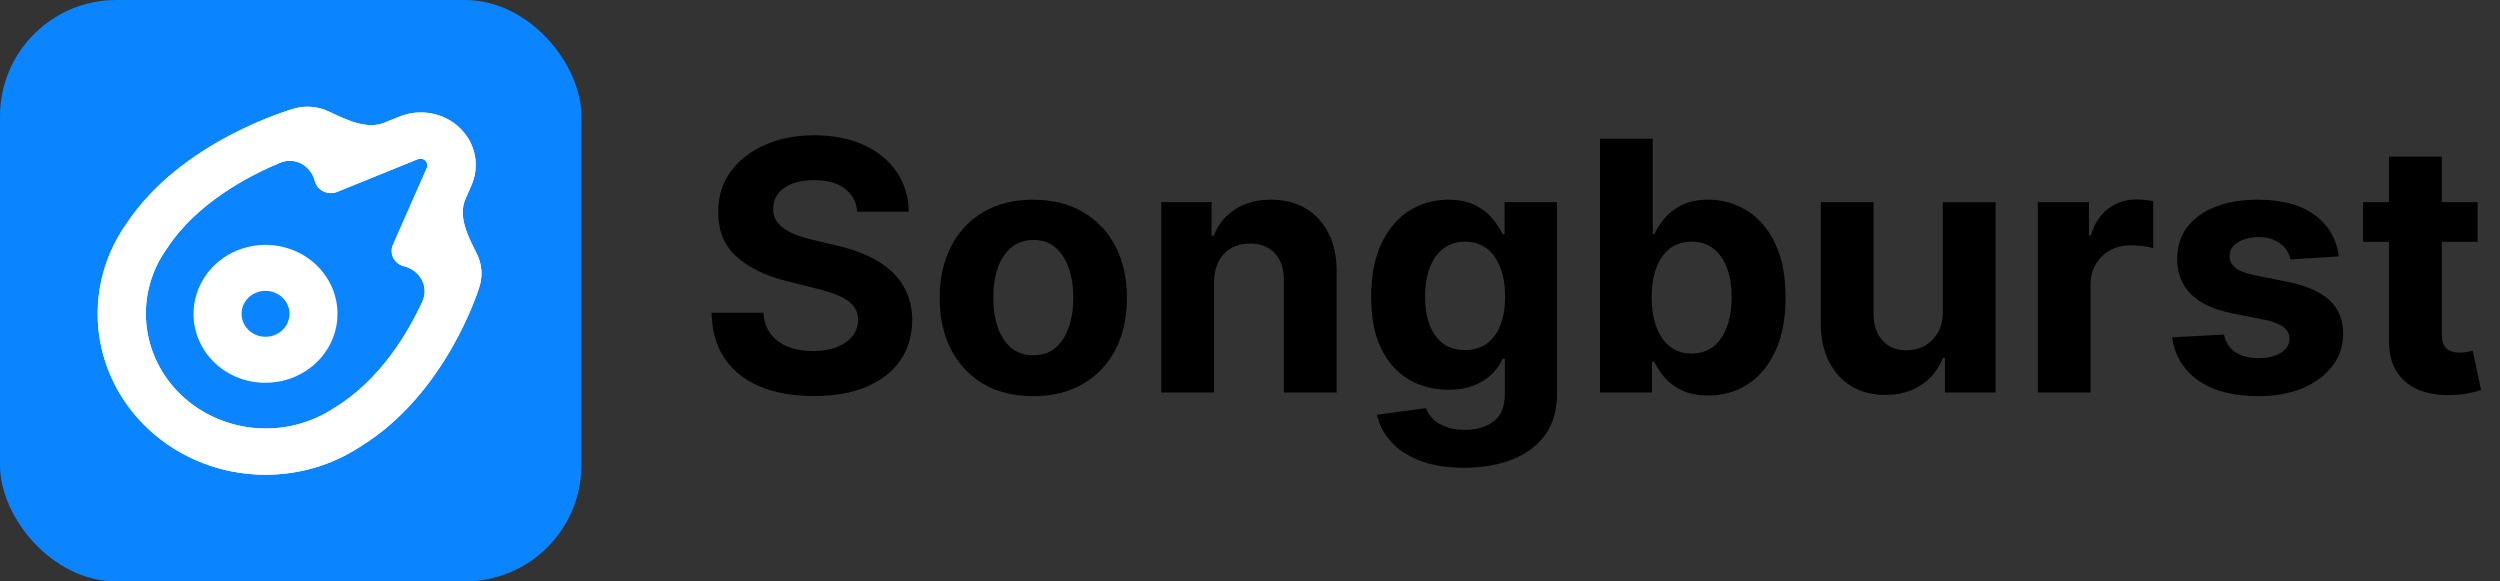 <svg width="172" height="40" viewBox="0 0 172 40" fill="none" xmlns="http://www.w3.org/2000/svg"><rect x="0" y="0" width="172" height="40" fill="#333333" stroke="none"/><rect width="40" height="40" rx="8" fill="#0a84ff"/><path d="M18.268 26.335C19.247 26.335 20.205 26.057 21.019 25.535 21.833 25.014 22.468 24.273 22.843 23.406 23.218 22.539 23.316 21.585 23.125 20.665 22.934 19.744 22.462 18.899 21.77 18.235 21.077 17.572 20.195 17.12 19.234 16.937 18.274 16.754 17.278 16.848 16.373 17.207 15.468 17.566 14.695 18.174 14.151 18.954c-.544.78-.835 1.698-.835 2.636C13.314 22.214 13.44 22.832 13.688 23.409 13.936 23.986 14.3 24.51 14.761 24.951 15.221 25.392 15.768 25.742 16.37 25.979 16.972 26.217 17.617 26.338 18.268 26.335zm0-6.326C18.595 20.009 18.914 20.102 19.185 20.275S19.668 20.696 19.793 20.985C19.918 21.274 19.951 21.592 19.887 21.899 19.823 22.206 19.666 22.488 19.435 22.709 19.204 22.93 18.91 23.081 18.59 23.142S17.938 23.171 17.637 23.052C17.335 22.932 17.077 22.729 16.896 22.469 16.714 22.209 16.618 21.903 16.618 21.59c0-.419.174-.822.483-1.118C17.41 20.175 17.83 20.009 18.268 20.009z" fill="#fff"/><path d="M18.268 32.661C20.593 32.664 22.863 31.991 24.78 30.732c5.892-3.606 8.121-10.723 8.211-11.024C33.222 18.955 33.152 18.146 32.795 17.439v0C32.21 16.28 31.496 14.892 32.018 13.703L32.426 12.773C32.723 12.109 32.805 11.375 32.663 10.666 32.52 9.957 32.159 9.305 31.626 8.795 31.093 8.284 30.413 7.938 29.673 7.801 28.933 7.665 28.167 7.744 27.474 8.028l-1.043.418C25.207 8.938 23.799 8.221 22.603 7.663v0C21.866 7.319 21.02 7.25 20.233 7.47 19.919 7.569 12.492 9.704 8.728 15.351c-1.184 1.663-1.873 3.605-1.991 5.615-.118 2.01.337 4.014 1.319 5.794C9.037 28.54 10.507 30.031 12.306 31.071s3.861 1.59 5.962 1.59zM11.485 17.094c2.052-3.131 5.613-4.995 7.795-5.899C20.293 10.775 21.384 11.39 21.66 12.452v0C21.7 12.607 21.773 12.751 21.877 12.876 21.981 13 22.111 13.101 22.26 13.171 22.409 13.242 22.572 13.28 22.738 13.284 22.904 13.287 23.068 13.256 23.22 13.192l5.529-2.242C28.836 10.916 28.931 10.907 29.023 10.925 29.115 10.943 29.199 10.986 29.265 11.049 29.331 11.113 29.376 11.193 29.395 11.281 29.413 11.369 29.404 11.46 29.369 11.543L27.033 16.845C26.97 16.99 26.94 17.146 26.946 17.302 26.951 17.459 26.992 17.612 27.065 17.753 27.139 17.892 27.243 18.016 27.37 18.114 27.498 18.212 27.646 18.282 27.805 18.32v0c1.097.273 1.725 1.405 1.253 2.432-.965 2.099-2.896 5.412-6.097 7.338-1.589 1.046-3.51 1.526-5.429 1.357C15.611 29.278 13.814 28.47 12.451 27.164c-1.363-1.306-2.206-3.028-2.382-4.868-.177-1.839.325-3.68 1.416-5.202z" fill="#fff"/><path d="M18.268 32.661C20.593 32.664 22.863 31.991 24.78 30.732c5.892-3.606 8.121-10.723 8.211-11.024C33.222 18.955 33.152 18.146 32.795 17.439v0C32.21 16.28 31.496 14.892 32.018 13.703L32.426 12.773C32.723 12.109 32.805 11.375 32.663 10.666 32.52 9.957 32.159 9.305 31.626 8.795 31.093 8.284 30.413 7.938 29.673 7.801 28.933 7.665 28.167 7.744 27.474 8.028l-1.043.418C25.207 8.938 23.799 8.221 22.603 7.663v0C21.866 7.319 21.02 7.25 20.233 7.47 19.919 7.569 12.492 9.704 8.728 15.351c-1.184 1.663-1.873 3.605-1.991 5.615-.118 2.01.337 4.014 1.319 5.794C9.037 28.54 10.507 30.031 12.306 31.071s3.861 1.59 5.962 1.59zM11.485 17.094c2.052-3.131 5.613-4.995 7.795-5.899C20.293 10.775 21.384 11.39 21.66 12.452v0C21.7 12.607 21.773 12.751 21.877 12.876 21.981 13 22.111 13.101 22.26 13.171 22.409 13.242 22.572 13.28 22.738 13.284 22.904 13.287 23.068 13.256 23.22 13.192l5.529-2.242C28.836 10.916 28.931 10.907 29.023 10.925 29.115 10.943 29.199 10.986 29.265 11.049 29.331 11.113 29.376 11.193 29.395 11.281 29.413 11.369 29.404 11.46 29.369 11.543L27.033 16.845C26.97 16.99 26.94 17.146 26.946 17.302 26.951 17.459 26.992 17.612 27.065 17.753 27.139 17.892 27.243 18.016 27.37 18.114 27.498 18.212 27.646 18.282 27.805 18.32v0c1.097.273 1.725 1.405 1.253 2.432-.965 2.099-2.896 5.412-6.097 7.338-1.589 1.046-3.51 1.526-5.429 1.357C15.611 29.278 13.814 28.47 12.451 27.164c-1.363-1.306-2.206-3.028-2.382-4.868-.177-1.839.325-3.68 1.416-5.202z" fill="#fff"/><path d="M58.986 14.565C58.918 13.878 58.625 13.344 58.108 12.963 57.591 12.582 56.889 12.392 56.003 12.392 55.401 12.392 54.892 12.477 54.477 12.648 54.062 12.812 53.744 13.043 53.523 13.338 53.307 13.633 53.199 13.969 53.199 14.344 53.188 14.656 53.253 14.929 53.395 15.162 53.543 15.395 53.744 15.597 54 15.767 54.256 15.932 54.551 16.077 54.886 16.202 55.222 16.321 55.58 16.423 55.96 16.509l1.568.375C58.29 17.054 58.989 17.281 59.625 17.565 60.261 17.849 60.812 18.199 61.278 18.614 61.744 19.028 62.105 19.517 62.361 20.079 62.622 20.642 62.756 21.287 62.761 22.014 62.756 23.082 62.483 24.009 61.943 24.793 61.409 25.571 60.636 26.176 59.625 26.608 58.619 27.034 57.406 27.247 55.986 27.247 54.577 27.247 53.349 27.031 52.304 26.599 51.264 26.168 50.452 25.528 49.867 24.682 49.287 23.829 48.983 22.776 48.955 21.52H52.526C52.565 22.105 52.733 22.594 53.028 22.986 53.33 23.372 53.73 23.665 54.23 23.864 54.736 24.057 55.307 24.153 55.943 24.153c.625.0 1.168-.091 1.628-.273C58.037 23.699 58.398 23.446 58.653 23.122 58.909 22.798 59.037 22.426 59.037 22.006 59.037 21.614 58.92 21.284 58.688 21.017 58.46 20.75 58.125 20.523 57.682 20.335 57.244 20.148 56.707 19.977 56.071 19.824l-1.901-.477C52.699 18.989 51.537 18.429 50.685 17.668 49.832 16.906 49.409 15.881 49.415 14.591 49.409 13.534 49.69 12.611 50.258 11.821 50.832 11.031 51.619 10.415 52.619 9.972 53.619 9.528 54.756 9.307 56.028 9.307 57.324 9.307 58.455 9.528 59.42 9.972 60.392 10.415 61.148 11.031 61.688 11.821S62.506 13.526 62.523 14.565H58.986zM71.09 27.256C69.766 27.256 68.621 26.974 67.656 26.412 66.695 25.844 65.954 25.054 65.431 24.043 64.908 23.026 64.647 21.847 64.647 20.506 64.647 19.153 64.908 17.972 65.431 16.96c.523-1.017 1.264-1.807 2.224-2.369C68.621 14.023 69.766 13.739 71.09 13.739 72.414 13.739 73.556 14.023 74.516 14.591 75.482 15.153 76.227 15.943 76.749 16.96 77.272 17.972 77.533 19.153 77.533 20.506 77.533 21.847 77.272 23.026 76.749 24.043c-.523 1.011-1.267 1.801-2.233 2.369C73.556 26.974 72.414 27.256 71.09 27.256zM71.107 24.443C71.71 24.443 72.212 24.273 72.616 23.932 73.019 23.585 73.323 23.114 73.528 22.517 73.738 21.921 73.843 21.241 73.843 20.48 73.843 19.719 73.738 19.04 73.528 18.443 73.323 17.847 73.019 17.375 72.616 17.028 72.212 16.682 71.71 16.509 71.107 16.509 70.499 16.509 69.988 16.682 69.573 17.028 69.164 17.375 68.854 17.847 68.644 18.443 68.44 19.04 68.337 19.719 68.337 20.48 68.337 21.241 68.44 21.921 68.644 22.517 68.854 23.114 69.164 23.585 69.573 23.932 69.988 24.273 70.499 24.443 71.107 24.443zm12.418-5.011V27H79.894V13.909h3.46v2.31H83.508C83.798 15.457 84.283 14.855 84.965 14.412 85.647 13.963 86.474 13.739 87.445 13.739 88.354 13.739 89.147 13.938 89.823 14.335 90.499 14.733 91.025 15.301 91.4 16.04c.375.733.562 1.608.562 2.625V27H88.332V19.312C88.337 18.511 88.133 17.886 87.718 17.438 87.303 16.983 86.732 16.756 86.005 16.756 85.516 16.756 85.085 16.861 84.71 17.071 84.34 17.281 84.05 17.588 83.84 17.991 83.636 18.389 83.531 18.869 83.525 19.432zm17.197 12.75C99.546 32.182 98.537 32.02 97.696 31.696 96.861 31.378 96.196 30.943 95.702 30.392 95.207 29.841 94.886 29.222 94.739 28.534L98.097 28.082C98.199 28.344 98.361 28.588 98.582 28.815 98.804 29.043 99.097 29.224 99.46 29.361 99.829 29.503 100.278 29.574 100.807 29.574 101.597 29.574 102.247 29.381 102.759 28.994 103.276 28.614 103.534 27.974 103.534 27.077V24.682H103.381C103.222 25.046 102.983 25.389 102.665 25.713 102.347 26.037 101.938 26.301 101.438 26.506 100.938 26.71 100.341 26.812 99.648 26.812 98.665 26.812 97.77 26.585 96.963 26.131 96.162 25.671 95.523 24.969 95.046 24.026 94.574 23.077 94.338 21.878 94.338 20.429 94.338 18.946 94.579 17.707 95.062 16.713 95.546 15.719 96.188 14.974 96.989 14.48 97.796 13.986 98.679 13.739 99.639 13.739c.733.0 1.347.125 1.841.375C101.974 14.358 102.372 14.665 102.673 15.034 102.98 15.398 103.216 15.756 103.381 16.108H103.517V13.909h3.605V27.128C107.122 28.241 106.849 29.173 106.304 29.923s-1.301 1.312-2.267 1.688C103.077 31.991 101.972 32.182 100.722 32.182zM100.798 24.085c.586.0 1.08-.145 1.483-.435C102.69 23.355 103.003 22.935 103.219 22.389 103.44 21.838 103.551 21.179 103.551 20.412 103.551 19.645 103.443 18.98 103.227 18.418 103.011 17.849 102.699 17.409 102.29 17.097 101.881 16.784 101.384 16.628 100.798 16.628 100.202 16.628 99.699 16.79 99.29 17.114 98.881 17.432 98.571 17.875 98.361 18.443 98.151 19.011 98.046 19.668 98.046 20.412 98.046 21.168 98.151 21.821 98.361 22.372 98.577 22.918 98.886 23.341 99.29 23.642 99.699 23.938 100.202 24.085 100.798 24.085zM110.08 27V9.545h3.63V16.108H113.821C113.98 15.756 114.21 15.398 114.511 15.034 114.818 14.665 115.216 14.358 115.705 14.114c.494-.25 1.108-.375 1.84-.375.955.0 1.836.25 2.643.75C120.994 14.983 121.639 15.73 122.122 16.73 122.605 17.724 122.847 18.972 122.847 20.472 122.847 21.932 122.611 23.165 122.139 24.171 121.673 25.171 121.037 25.929 120.23 26.446 119.429 26.957 118.531 27.213 117.537 27.213 116.832 27.213 116.233 27.097 115.739 26.864 115.25 26.631 114.849 26.338 114.537 25.986 114.224 25.628 113.986 25.267 113.821 24.903H113.659V27H110.08zm3.554-6.545C113.634 21.233 113.741 21.912 113.957 22.491 114.173 23.071 114.486 23.523 114.895 23.847 115.304 24.165 115.801 24.324 116.386 24.324 116.977 24.324 117.477 24.162 117.886 23.838 118.295 23.509 118.605 23.054 118.815 22.474 119.031 21.889 119.139 21.216 119.139 20.454 119.139 19.699 119.034 19.034 118.824 18.46 118.614 17.886 118.304 17.438 117.895 17.114 117.486 16.79 116.983 16.628 116.386 16.628 115.795 16.628 115.295 16.784 114.886 17.097 114.483 17.409 114.173 17.852 113.957 18.426 113.741 19 113.634 19.676 113.634 20.454zM133.664 21.426v-7.517h3.631V27H133.809V24.622H133.673C133.377 25.389 132.886 26.006 132.198 26.472 131.516 26.938 130.684 27.171 129.701 27.171 128.826 27.171 128.056 26.972 127.391 26.574 126.727 26.176 126.207 25.611 125.832 24.878 125.462 24.145 125.275 23.267 125.269 22.244V13.909H128.9v7.688C128.906 22.369 129.113 22.98 129.522 23.429 129.931 23.878 130.479 24.102 131.167 24.102 131.604 24.102 132.013 24.003 132.394 23.804 132.775 23.599 133.082 23.298 133.315 22.901 133.553 22.503 133.67 22.011 133.664 21.426zM140.199 27V13.909H143.719v2.284H143.855C144.094 15.381 144.494 14.767 145.057 14.352 145.619 13.932 146.267 13.722 147 13.722 147.182 13.722 147.378 13.733 147.588 13.756 147.798 13.778 147.983 13.81 148.142 13.849V17.071C147.972 17.02 147.736 16.974 147.435 16.935 147.134 16.895 146.858 16.875 146.608 16.875 146.074 16.875 145.597 16.991 145.176 17.224 144.761 17.452 144.432 17.77 144.188 18.179 143.949 18.588 143.83 19.06 143.83 19.594V27h-3.631zm20.712-9.358L157.587 17.847C157.531 17.562 157.408 17.307 157.221 17.079 157.033 16.847 156.786 16.662 156.479 16.526 156.178 16.384 155.817 16.312 155.397 16.312 154.835 16.312 154.36 16.432 153.974 16.671 153.587 16.903 153.394 17.216 153.394 17.608c0 .312.125.577.375.793C154.019 18.616 154.448 18.79 155.056 18.921l2.369.477C158.698 19.659 159.647 20.079 160.272 20.659 160.897 21.239 161.21 22 161.21 22.943 161.21 23.801 160.957 24.554 160.451 25.202 159.951 25.849 159.263 26.355 158.388 26.719 157.519 27.077 156.516 27.256 155.38 27.256c-1.733.0-3.114-.361-4.142-1.082C150.215 25.446 149.616 24.457 149.44 23.207l3.571-.188C153.119 23.548 153.38 23.952 153.795 24.23 154.21 24.503 154.741 24.639 155.388 24.639 156.025 24.639 156.536 24.517 156.923 24.273 157.315 24.023 157.513 23.702 157.519 23.31 157.513 22.98 157.374 22.71 157.102 22.5 156.829 22.284 156.408 22.119 155.84 22.006L153.573 21.554C152.295 21.298 151.343 20.855 150.718 20.224 150.099 19.594 149.789 18.79 149.789 17.812 149.789 16.972 150.016 16.247 150.471 15.639 150.931 15.031 151.576 14.562 152.406 14.233 153.241 13.903 154.218 13.739 155.337 13.739 156.991 13.739 158.292 14.088 159.241 14.787 160.195 15.486 160.752 16.438 160.911 17.642zm9.548-3.733v2.727H162.575V13.909H170.459zM164.365 10.773h3.631V22.977C167.996 23.312 168.047 23.574 168.149 23.761 168.251 23.943 168.393 24.071 168.575 24.145 168.763 24.219 168.979 24.256 169.223 24.256 169.393 24.256 169.564 24.241 169.734 24.213 169.905 24.179 170.036 24.153 170.126 24.136L170.697 26.838C170.516 26.895 170.26 26.96 169.93 27.034 169.601 27.114 169.2 27.162 168.729 27.179 167.854 27.213 167.087 27.097 166.428 26.829 165.774 26.562 165.266 26.148 164.902 25.585 164.538 25.023 164.359 24.312 164.365 23.454V10.773z" fill="#000"/></svg>